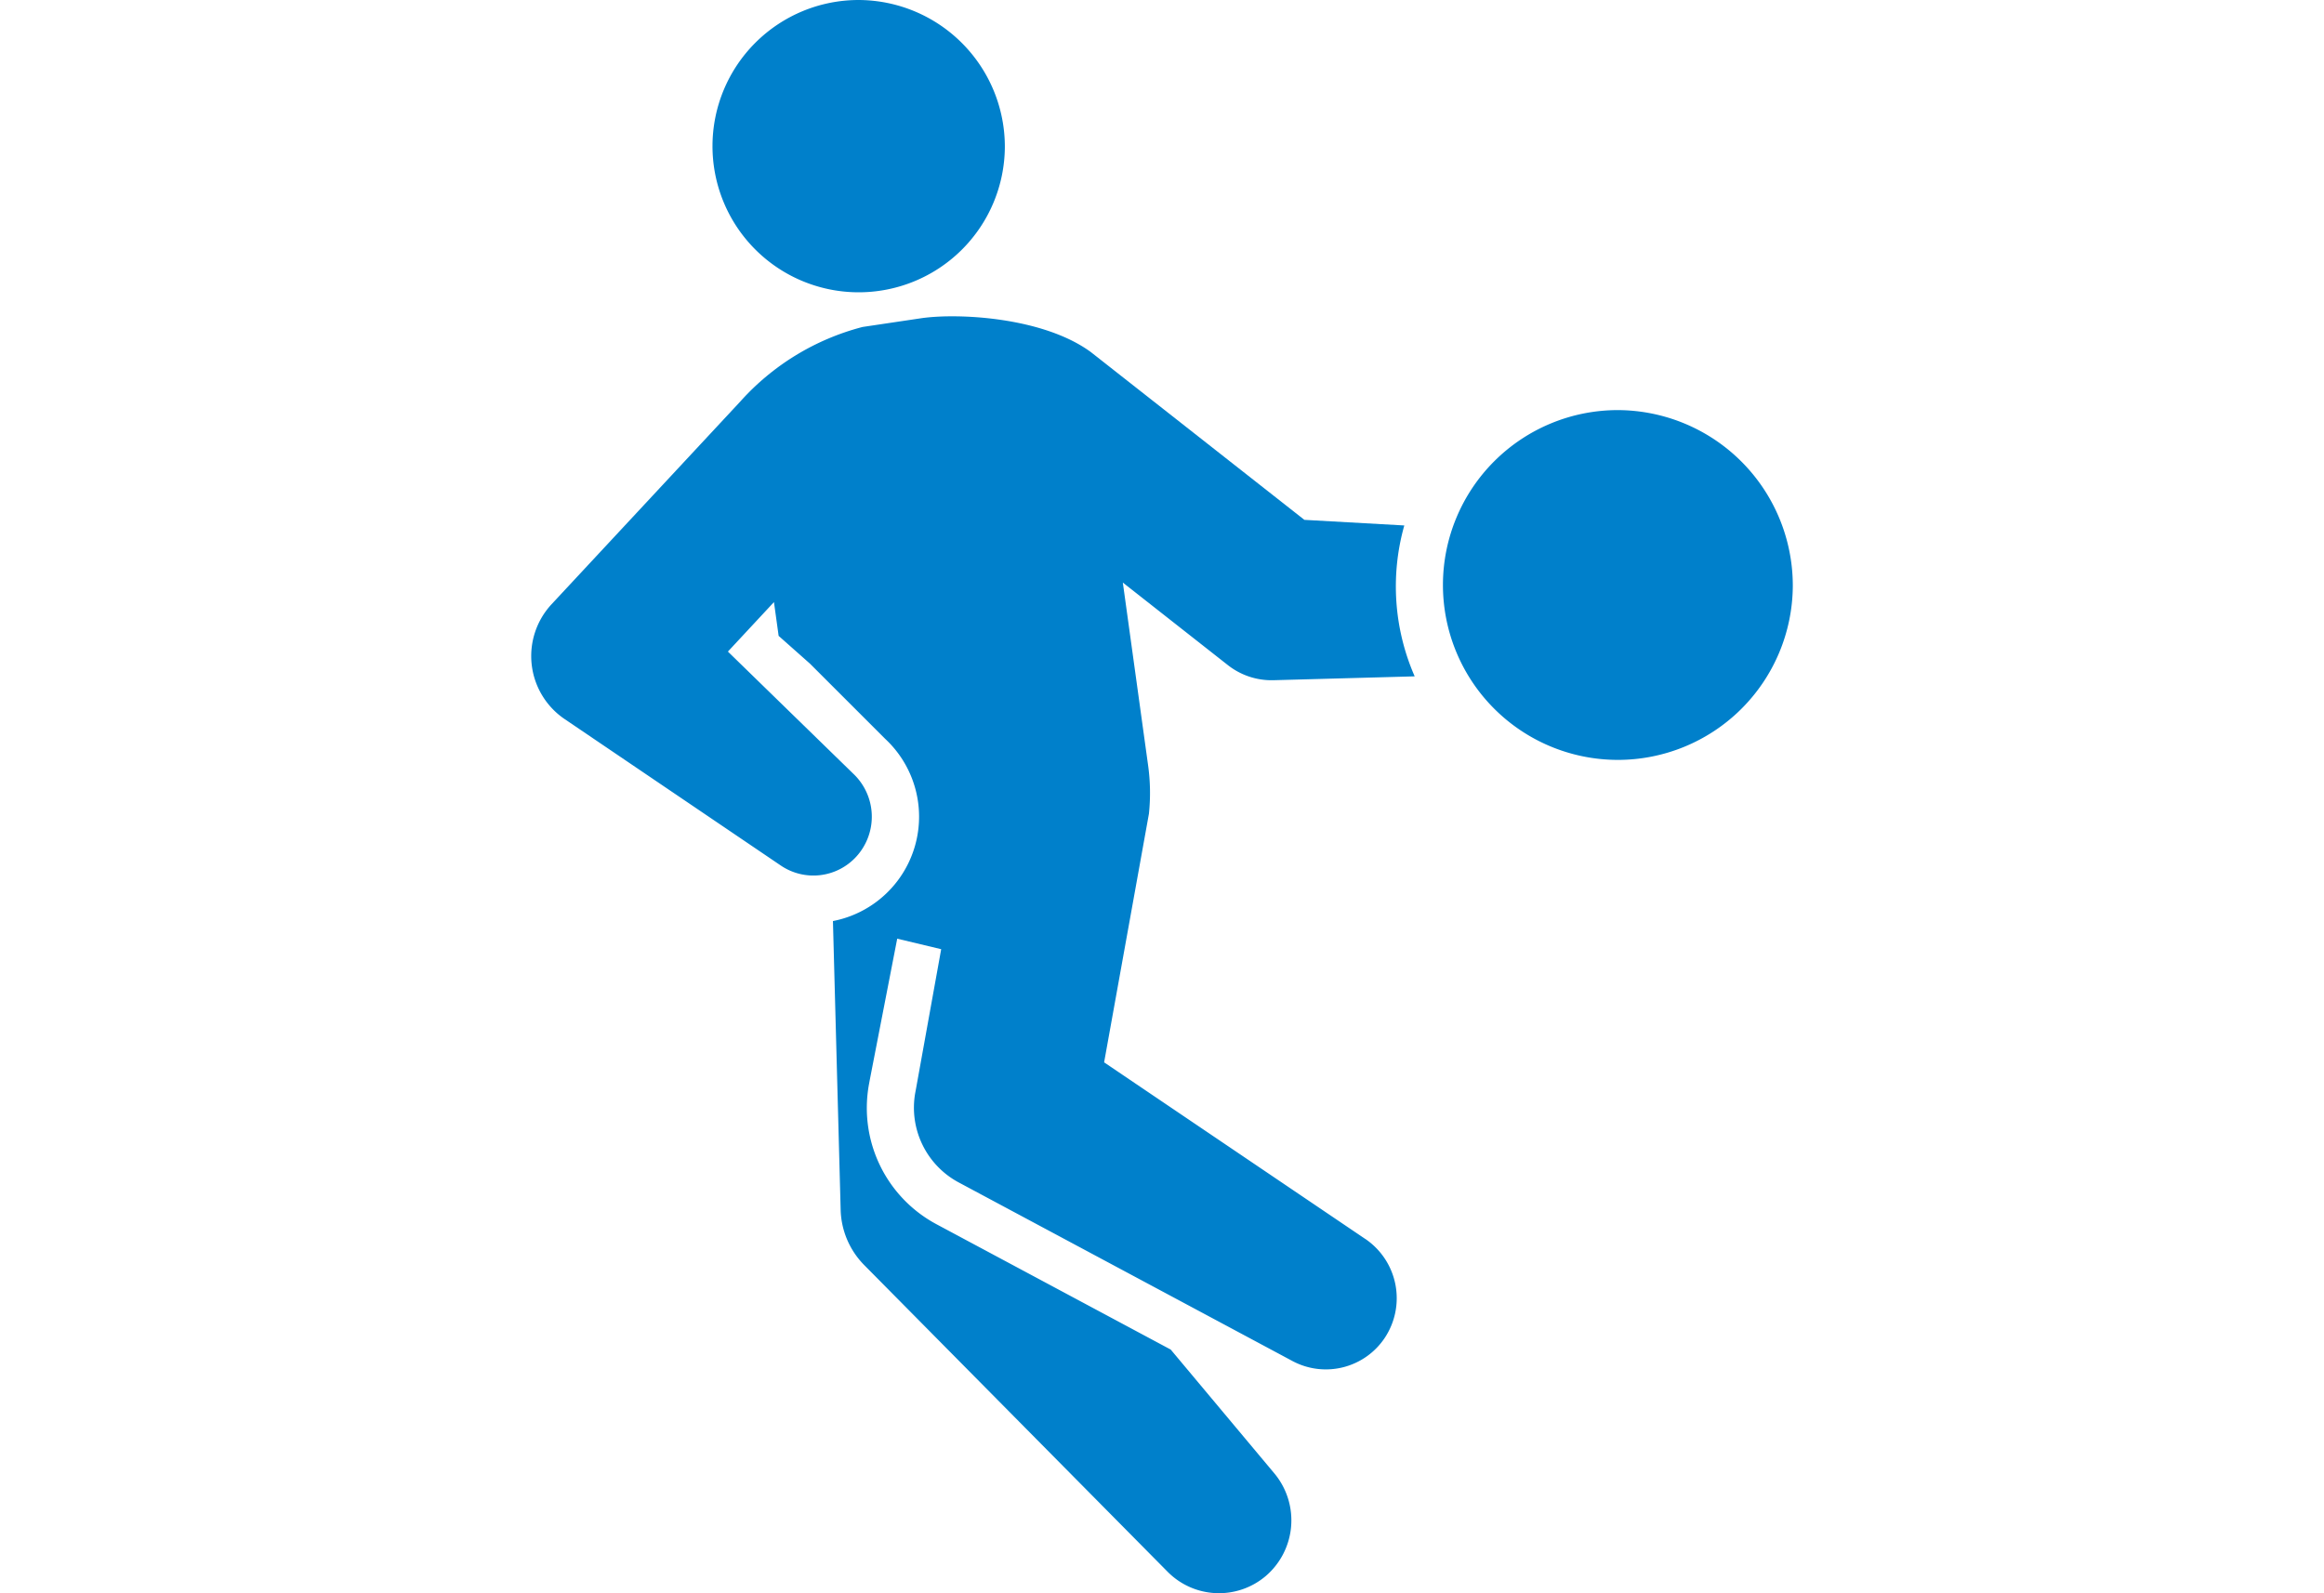 <svg xmlns="http://www.w3.org/2000/svg" width="140" height="96"><g id="pictogram" transform="translate(32)"><path id="base_140x96" transform="translate(-32)" fill="#fff" d="M0 0h140v96H0z"/><path id="パス_360" data-name="パス 360" d="M82.961 8.875A8.806 8.806 0 1174.155 0a8.841 8.841 0 018.806 8.875" transform="translate(-54.428)" fill="#0080cb"/><path id="パス_361" data-name="パス 361" d="M349.747 157.335a10.538 10.538 0 11-10.538-10.62 10.579 10.579 0 0110.538 10.62" transform="translate(-273.747 -122.005)" fill="#0080cb"/><path id="パス_362" data-name="パス 362" d="M50.257 168.749L34.513 158.1l2.7-14.983a12.083 12.083 0 00-.05-2.911l-1.523-11.014 6.173 4.852.153.12a4.257 4.257 0 002.756.911l8.5-.232a13.52 13.52 0 01-.626-9.092l-6.019-.338L33.709 115.3c-2.869-2.1-7.96-2.353-10.184-2.04l-3.563.531a14.924 14.924 0 00-7.362 4.487L1.467 130.24l-.258.277a4.589 4.589 0 00.77 6.876l13.039 8.836a3.5 3.5 0 004.56-.517 3.565 3.565 0 00-.184-5.011l-7.544-7.351 2.774-2.982.282 2.036 1.888 1.675 4.529 4.528a6.406 6.406 0 01-3.146 10.98l.459 17.177.006.227a4.918 4.918 0 001.421 3.326L38.344 188.8a4.353 4.353 0 005.9.257 4.419 4.419 0 00.522-6.193l-6.24-7.457-14.114-7.554a7.942 7.942 0 01-4.064-8.433l.054-.291 1.647-8.48 2.649.633-1.51 8.371-.051.274a5.108 5.108 0 002.6 5.4l20.139 10.779a4.264 4.264 0 005.54-1.4 4.318 4.318 0 00-1.164-5.963" transform="translate(0 -94.09)" fill="#0080cb"/></g></svg>